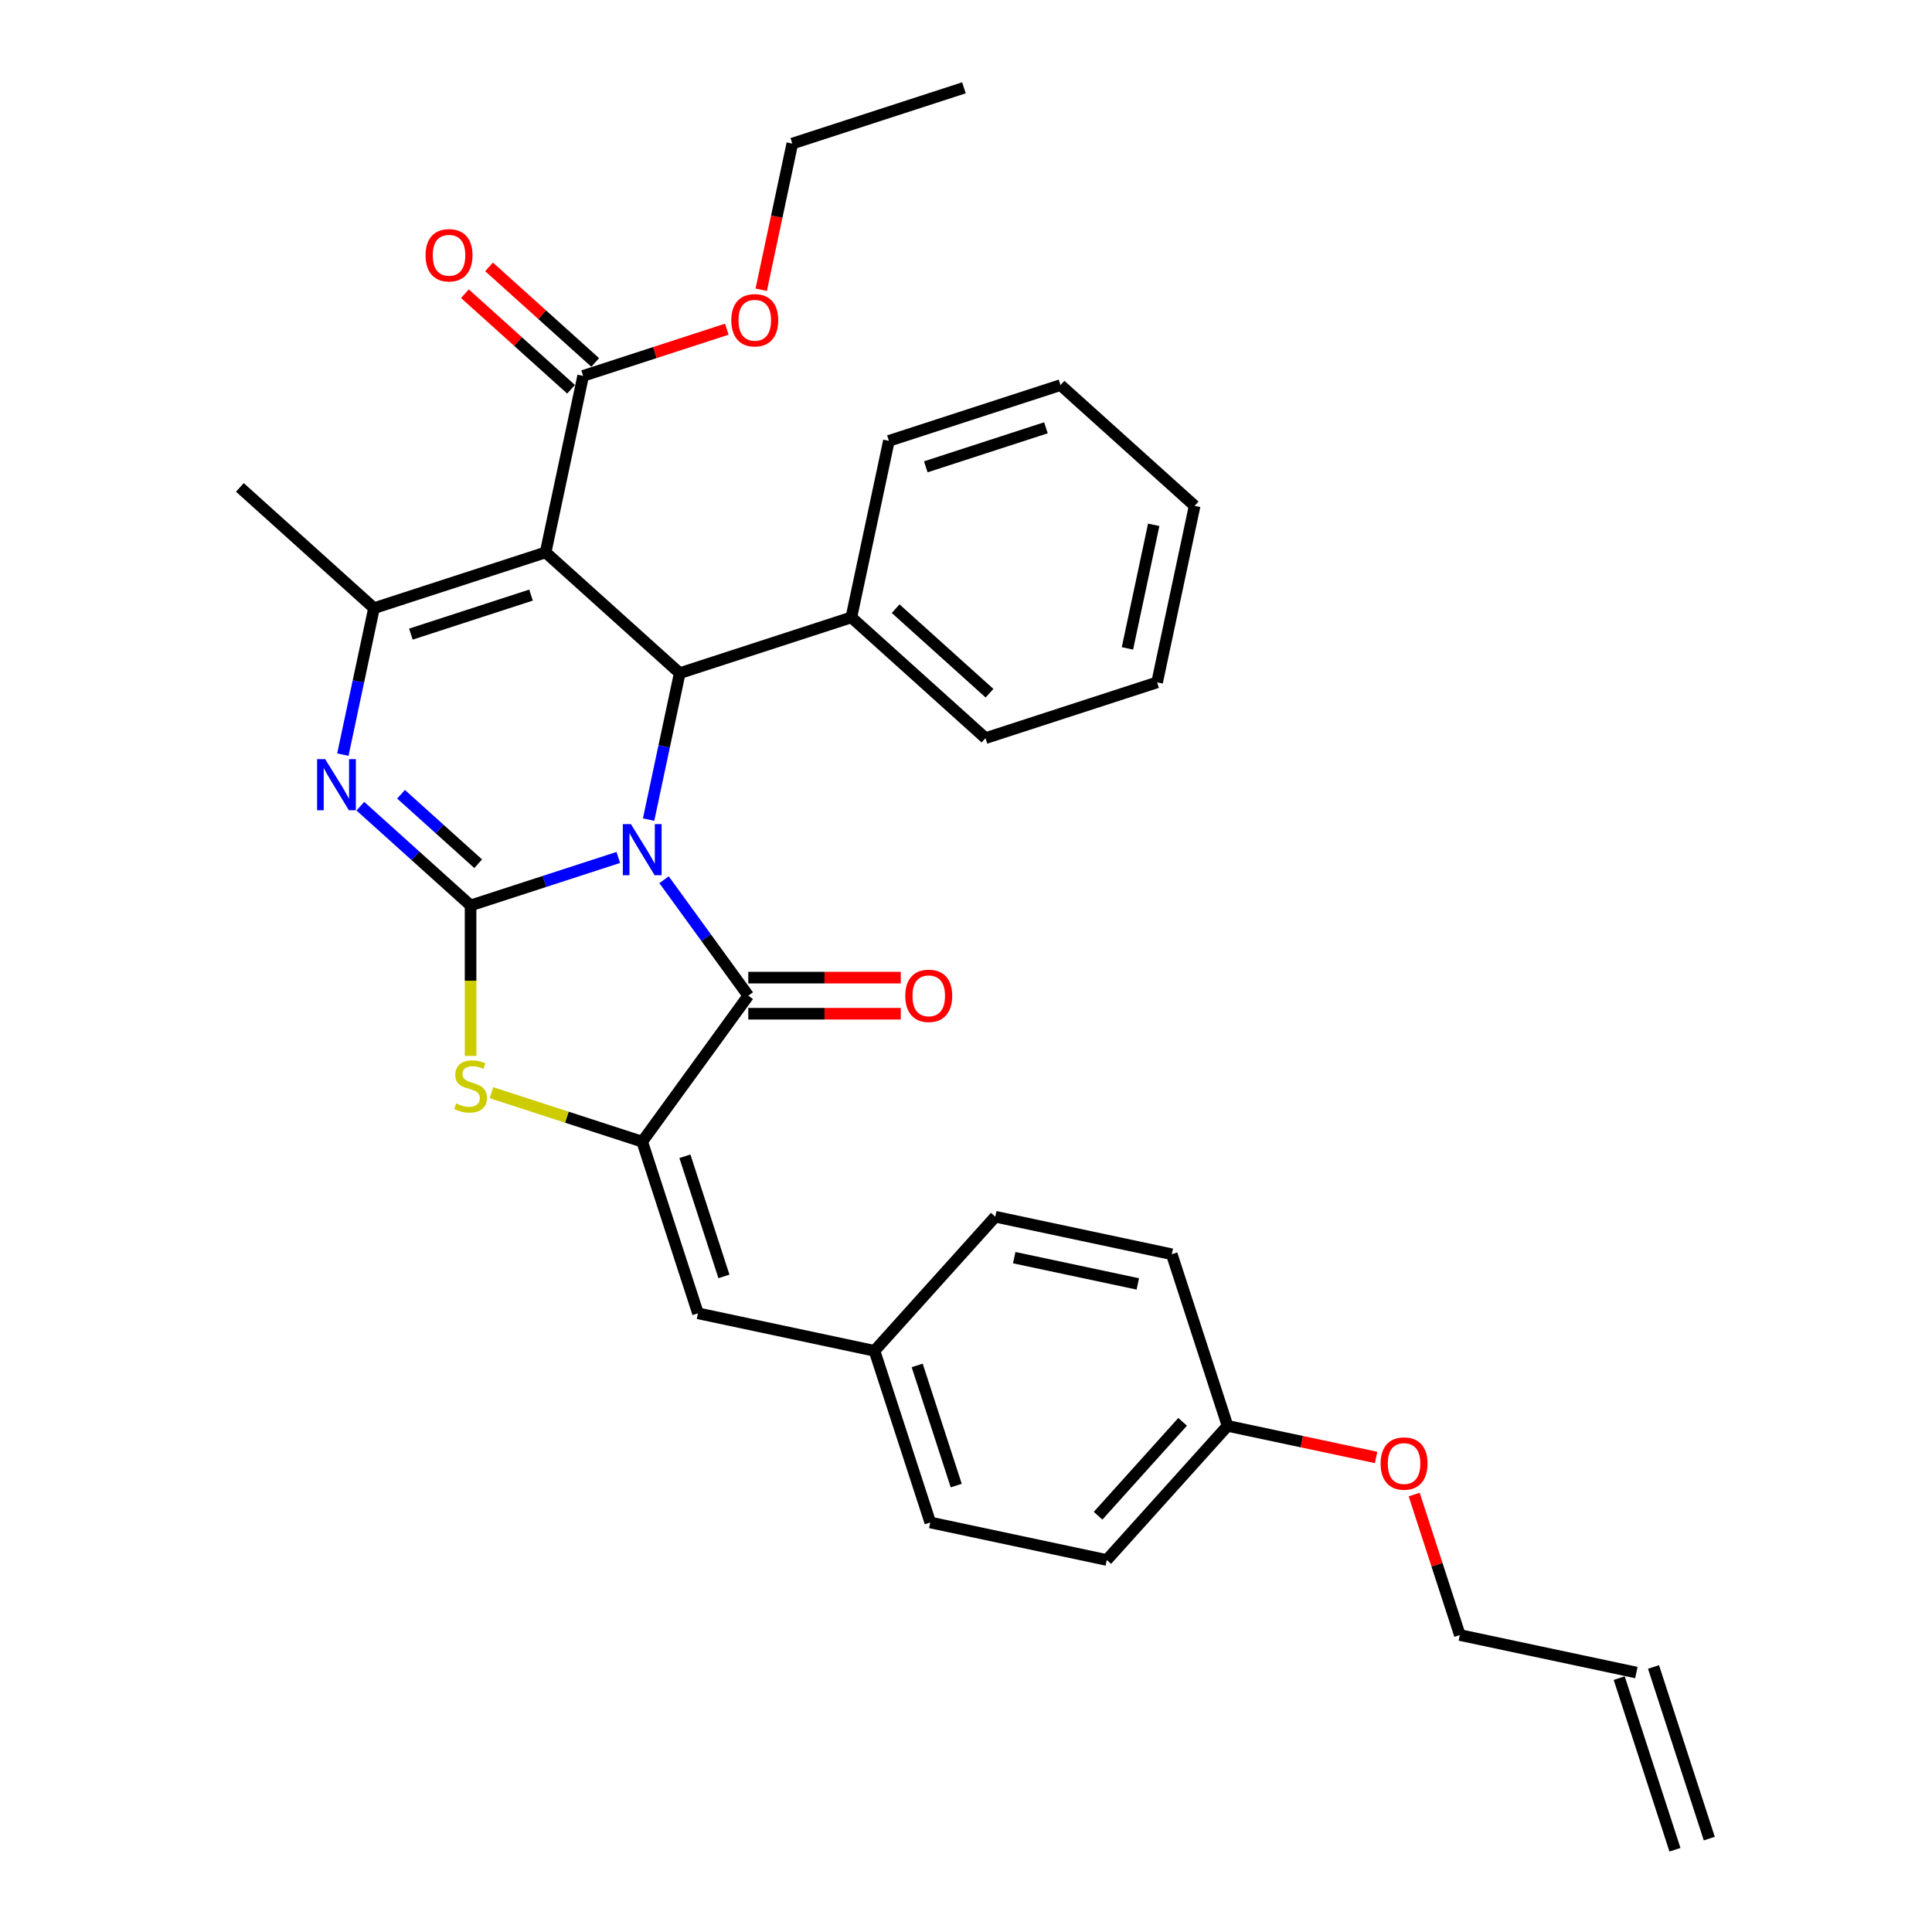 <?xml version='1.0' encoding='iso-8859-1'?>
<svg version='1.1' baseProfile='full'
              xmlns='http://www.w3.org/2000/svg'
                      xmlns:rdkit='http://www.rdkit.org/xml'
                      xmlns:xlink='http://www.w3.org/1999/xlink'
                  xml:space='preserve'
width='1000px' height='1000px' viewBox='0 0 1000 1000'>
<!-- END OF HEADER -->
<rect style='opacity:1.0;fill:#FFFFFF;stroke:none' width='1000' height='1000' x='0' y='0'> </rect>
<path class='bond-0' d='M 320.04,443.809 L 281.805,456.232' style='fill:none;fill-rule:evenodd;stroke:#0000FF;stroke-width:6px;stroke-linecap:butt;stroke-linejoin:miter;stroke-opacity:1' />
<path class='bond-0' d='M 281.805,456.232 L 243.57,468.656' style='fill:none;fill-rule:evenodd;stroke:#000000;stroke-width:6px;stroke-linecap:butt;stroke-linejoin:miter;stroke-opacity:1' />
<path class='bond-2' d='M 343.714,455.353 L 365.513,485.356' style='fill:none;fill-rule:evenodd;stroke:#0000FF;stroke-width:6px;stroke-linecap:butt;stroke-linejoin:miter;stroke-opacity:1' />
<path class='bond-2' d='M 365.513,485.356 L 387.312,515.36' style='fill:none;fill-rule:evenodd;stroke:#000000;stroke-width:6px;stroke-linecap:butt;stroke-linejoin:miter;stroke-opacity:1' />
<path class='bond-4' d='M 335.715,424.229 L 343.772,386.326' style='fill:none;fill-rule:evenodd;stroke:#0000FF;stroke-width:6px;stroke-linecap:butt;stroke-linejoin:miter;stroke-opacity:1' />
<path class='bond-4' d='M 343.772,386.326 L 351.829,348.423' style='fill:none;fill-rule:evenodd;stroke:#000000;stroke-width:6px;stroke-linecap:butt;stroke-linejoin:miter;stroke-opacity:1' />
<path class='bond-3' d='M 243.57,468.656 L 215.046,442.972' style='fill:none;fill-rule:evenodd;stroke:#000000;stroke-width:6px;stroke-linecap:butt;stroke-linejoin:miter;stroke-opacity:1' />
<path class='bond-3' d='M 215.046,442.972 L 186.521,417.288' style='fill:none;fill-rule:evenodd;stroke:#0000FF;stroke-width:6px;stroke-linecap:butt;stroke-linejoin:miter;stroke-opacity:1' />
<path class='bond-3' d='M 247.514,447.067 L 227.546,429.089' style='fill:none;fill-rule:evenodd;stroke:#000000;stroke-width:6px;stroke-linecap:butt;stroke-linejoin:miter;stroke-opacity:1' />
<path class='bond-3' d='M 227.546,429.089 L 207.579,411.11' style='fill:none;fill-rule:evenodd;stroke:#0000FF;stroke-width:6px;stroke-linecap:butt;stroke-linejoin:miter;stroke-opacity:1' />
<path class='bond-7' d='M 243.57,468.656 L 243.57,507.598' style='fill:none;fill-rule:evenodd;stroke:#000000;stroke-width:6px;stroke-linecap:butt;stroke-linejoin:miter;stroke-opacity:1' />
<path class='bond-7' d='M 243.57,507.598 L 243.57,546.54' style='fill:none;fill-rule:evenodd;stroke:#CCCC00;stroke-width:6px;stroke-linecap:butt;stroke-linejoin:miter;stroke-opacity:1' />
<path class='bond-1' d='M 282.412,285.92 L 351.829,348.423' style='fill:none;fill-rule:evenodd;stroke:#000000;stroke-width:6px;stroke-linecap:butt;stroke-linejoin:miter;stroke-opacity:1' />
<path class='bond-6' d='M 282.412,285.92 L 193.575,314.785' style='fill:none;fill-rule:evenodd;stroke:#000000;stroke-width:6px;stroke-linecap:butt;stroke-linejoin:miter;stroke-opacity:1' />
<path class='bond-6' d='M 274.86,308.017 L 212.673,328.223' style='fill:none;fill-rule:evenodd;stroke:#000000;stroke-width:6px;stroke-linecap:butt;stroke-linejoin:miter;stroke-opacity:1' />
<path class='bond-8' d='M 282.412,285.92 L 301.833,194.552' style='fill:none;fill-rule:evenodd;stroke:#000000;stroke-width:6px;stroke-linecap:butt;stroke-linejoin:miter;stroke-opacity:1' />
<path class='bond-5' d='M 387.312,515.36 L 332.408,590.93' style='fill:none;fill-rule:evenodd;stroke:#000000;stroke-width:6px;stroke-linecap:butt;stroke-linejoin:miter;stroke-opacity:1' />
<path class='bond-10' d='M 387.312,524.701 L 426.777,524.701' style='fill:none;fill-rule:evenodd;stroke:#000000;stroke-width:6px;stroke-linecap:butt;stroke-linejoin:miter;stroke-opacity:1' />
<path class='bond-10' d='M 426.777,524.701 L 466.243,524.701' style='fill:none;fill-rule:evenodd;stroke:#FF0000;stroke-width:6px;stroke-linecap:butt;stroke-linejoin:miter;stroke-opacity:1' />
<path class='bond-10' d='M 387.312,506.019 L 426.777,506.019' style='fill:none;fill-rule:evenodd;stroke:#000000;stroke-width:6px;stroke-linecap:butt;stroke-linejoin:miter;stroke-opacity:1' />
<path class='bond-10' d='M 426.777,506.019 L 466.243,506.019' style='fill:none;fill-rule:evenodd;stroke:#FF0000;stroke-width:6px;stroke-linecap:butt;stroke-linejoin:miter;stroke-opacity:1' />
<path class='bond-33' d='M 177.462,390.591 L 185.518,352.688' style='fill:none;fill-rule:evenodd;stroke:#0000FF;stroke-width:6px;stroke-linecap:butt;stroke-linejoin:miter;stroke-opacity:1' />
<path class='bond-33' d='M 185.518,352.688 L 193.575,314.785' style='fill:none;fill-rule:evenodd;stroke:#000000;stroke-width:6px;stroke-linecap:butt;stroke-linejoin:miter;stroke-opacity:1' />
<path class='bond-11' d='M 351.829,348.423 L 440.666,319.558' style='fill:none;fill-rule:evenodd;stroke:#000000;stroke-width:6px;stroke-linecap:butt;stroke-linejoin:miter;stroke-opacity:1' />
<path class='bond-9' d='M 332.408,590.93 L 361.273,679.767' style='fill:none;fill-rule:evenodd;stroke:#000000;stroke-width:6px;stroke-linecap:butt;stroke-linejoin:miter;stroke-opacity:1' />
<path class='bond-9' d='M 354.505,598.482 L 374.71,660.668' style='fill:none;fill-rule:evenodd;stroke:#000000;stroke-width:6px;stroke-linecap:butt;stroke-linejoin:miter;stroke-opacity:1' />
<path class='bond-32' d='M 332.408,590.93 L 293.397,578.254' style='fill:none;fill-rule:evenodd;stroke:#000000;stroke-width:6px;stroke-linecap:butt;stroke-linejoin:miter;stroke-opacity:1' />
<path class='bond-32' d='M 293.397,578.254 L 254.387,565.579' style='fill:none;fill-rule:evenodd;stroke:#CCCC00;stroke-width:6px;stroke-linecap:butt;stroke-linejoin:miter;stroke-opacity:1' />
<path class='bond-17' d='M 193.575,314.785 L 124.158,252.282' style='fill:none;fill-rule:evenodd;stroke:#000000;stroke-width:6px;stroke-linecap:butt;stroke-linejoin:miter;stroke-opacity:1' />
<path class='bond-12' d='M 308.083,187.611 L 280.614,162.877' style='fill:none;fill-rule:evenodd;stroke:#000000;stroke-width:6px;stroke-linecap:butt;stroke-linejoin:miter;stroke-opacity:1' />
<path class='bond-12' d='M 280.614,162.877 L 253.145,138.144' style='fill:none;fill-rule:evenodd;stroke:#FF0000;stroke-width:6px;stroke-linecap:butt;stroke-linejoin:miter;stroke-opacity:1' />
<path class='bond-12' d='M 295.583,201.494 L 268.114,176.761' style='fill:none;fill-rule:evenodd;stroke:#000000;stroke-width:6px;stroke-linecap:butt;stroke-linejoin:miter;stroke-opacity:1' />
<path class='bond-12' d='M 268.114,176.761 L 240.645,152.027' style='fill:none;fill-rule:evenodd;stroke:#FF0000;stroke-width:6px;stroke-linecap:butt;stroke-linejoin:miter;stroke-opacity:1' />
<path class='bond-16' d='M 301.833,194.552 L 339.012,182.472' style='fill:none;fill-rule:evenodd;stroke:#000000;stroke-width:6px;stroke-linecap:butt;stroke-linejoin:miter;stroke-opacity:1' />
<path class='bond-16' d='M 339.012,182.472 L 376.192,170.392' style='fill:none;fill-rule:evenodd;stroke:#FF0000;stroke-width:6px;stroke-linecap:butt;stroke-linejoin:miter;stroke-opacity:1' />
<path class='bond-13' d='M 361.273,679.767 L 452.64,699.188' style='fill:none;fill-rule:evenodd;stroke:#000000;stroke-width:6px;stroke-linecap:butt;stroke-linejoin:miter;stroke-opacity:1' />
<path class='bond-25' d='M 440.666,319.558 L 510.082,382.061' style='fill:none;fill-rule:evenodd;stroke:#000000;stroke-width:6px;stroke-linecap:butt;stroke-linejoin:miter;stroke-opacity:1' />
<path class='bond-25' d='M 463.579,315.05 L 512.17,358.802' style='fill:none;fill-rule:evenodd;stroke:#000000;stroke-width:6px;stroke-linecap:butt;stroke-linejoin:miter;stroke-opacity:1' />
<path class='bond-26' d='M 440.666,319.558 L 460.087,228.19' style='fill:none;fill-rule:evenodd;stroke:#000000;stroke-width:6px;stroke-linecap:butt;stroke-linejoin:miter;stroke-opacity:1' />
<path class='bond-19' d='M 452.64,699.188 L 515.143,629.771' style='fill:none;fill-rule:evenodd;stroke:#000000;stroke-width:6px;stroke-linecap:butt;stroke-linejoin:miter;stroke-opacity:1' />
<path class='bond-20' d='M 452.64,699.188 L 481.505,788.025' style='fill:none;fill-rule:evenodd;stroke:#000000;stroke-width:6px;stroke-linecap:butt;stroke-linejoin:miter;stroke-opacity:1' />
<path class='bond-20' d='M 474.738,706.74 L 494.943,768.926' style='fill:none;fill-rule:evenodd;stroke:#000000;stroke-width:6px;stroke-linecap:butt;stroke-linejoin:miter;stroke-opacity:1' />
<path class='bond-14' d='M 846.977,865.708 L 755.609,846.287' style='fill:none;fill-rule:evenodd;stroke:#000000;stroke-width:6px;stroke-linecap:butt;stroke-linejoin:miter;stroke-opacity:1' />
<path class='bond-15' d='M 838.093,868.595 L 866.958,957.432' style='fill:none;fill-rule:evenodd;stroke:#000000;stroke-width:6px;stroke-linecap:butt;stroke-linejoin:miter;stroke-opacity:1' />
<path class='bond-15' d='M 855.86,862.822 L 884.725,951.659' style='fill:none;fill-rule:evenodd;stroke:#000000;stroke-width:6px;stroke-linecap:butt;stroke-linejoin:miter;stroke-opacity:1' />
<path class='bond-27' d='M 394.01,149.976 L 402.05,112.148' style='fill:none;fill-rule:evenodd;stroke:#FF0000;stroke-width:6px;stroke-linecap:butt;stroke-linejoin:miter;stroke-opacity:1' />
<path class='bond-27' d='M 402.05,112.148 L 410.091,74.32' style='fill:none;fill-rule:evenodd;stroke:#000000;stroke-width:6px;stroke-linecap:butt;stroke-linejoin:miter;stroke-opacity:1' />
<path class='bond-18' d='M 635.376,738.029 L 572.873,807.446' style='fill:none;fill-rule:evenodd;stroke:#000000;stroke-width:6px;stroke-linecap:butt;stroke-linejoin:miter;stroke-opacity:1' />
<path class='bond-18' d='M 612.117,735.941 L 568.365,784.533' style='fill:none;fill-rule:evenodd;stroke:#000000;stroke-width:6px;stroke-linecap:butt;stroke-linejoin:miter;stroke-opacity:1' />
<path class='bond-23' d='M 635.376,738.029 L 673.821,746.201' style='fill:none;fill-rule:evenodd;stroke:#000000;stroke-width:6px;stroke-linecap:butt;stroke-linejoin:miter;stroke-opacity:1' />
<path class='bond-23' d='M 673.821,746.201 L 712.265,754.373' style='fill:none;fill-rule:evenodd;stroke:#FF0000;stroke-width:6px;stroke-linecap:butt;stroke-linejoin:miter;stroke-opacity:1' />
<path class='bond-35' d='M 635.376,738.029 L 606.511,649.192' style='fill:none;fill-rule:evenodd;stroke:#000000;stroke-width:6px;stroke-linecap:butt;stroke-linejoin:miter;stroke-opacity:1' />
<path class='bond-22' d='M 515.143,629.771 L 606.511,649.192' style='fill:none;fill-rule:evenodd;stroke:#000000;stroke-width:6px;stroke-linecap:butt;stroke-linejoin:miter;stroke-opacity:1' />
<path class='bond-22' d='M 524.964,650.958 L 588.922,664.553' style='fill:none;fill-rule:evenodd;stroke:#000000;stroke-width:6px;stroke-linecap:butt;stroke-linejoin:miter;stroke-opacity:1' />
<path class='bond-21' d='M 481.505,788.025 L 572.873,807.446' style='fill:none;fill-rule:evenodd;stroke:#000000;stroke-width:6px;stroke-linecap:butt;stroke-linejoin:miter;stroke-opacity:1' />
<path class='bond-24' d='M 731.982,773.573 L 743.796,809.93' style='fill:none;fill-rule:evenodd;stroke:#FF0000;stroke-width:6px;stroke-linecap:butt;stroke-linejoin:miter;stroke-opacity:1' />
<path class='bond-24' d='M 743.796,809.93 L 755.609,846.287' style='fill:none;fill-rule:evenodd;stroke:#000000;stroke-width:6px;stroke-linecap:butt;stroke-linejoin:miter;stroke-opacity:1' />
<path class='bond-30' d='M 510.082,382.061 L 598.919,353.196' style='fill:none;fill-rule:evenodd;stroke:#000000;stroke-width:6px;stroke-linecap:butt;stroke-linejoin:miter;stroke-opacity:1' />
<path class='bond-29' d='M 460.087,228.19 L 548.924,199.325' style='fill:none;fill-rule:evenodd;stroke:#000000;stroke-width:6px;stroke-linecap:butt;stroke-linejoin:miter;stroke-opacity:1' />
<path class='bond-29' d='M 479.185,241.628 L 541.371,221.422' style='fill:none;fill-rule:evenodd;stroke:#000000;stroke-width:6px;stroke-linecap:butt;stroke-linejoin:miter;stroke-opacity:1' />
<path class='bond-28' d='M 410.091,74.32 L 498.928,45.455' style='fill:none;fill-rule:evenodd;stroke:#000000;stroke-width:6px;stroke-linecap:butt;stroke-linejoin:miter;stroke-opacity:1' />
<path class='bond-31' d='M 548.924,199.325 L 618.34,261.828' style='fill:none;fill-rule:evenodd;stroke:#000000;stroke-width:6px;stroke-linecap:butt;stroke-linejoin:miter;stroke-opacity:1' />
<path class='bond-34' d='M 598.919,353.196 L 618.34,261.828' style='fill:none;fill-rule:evenodd;stroke:#000000;stroke-width:6px;stroke-linecap:butt;stroke-linejoin:miter;stroke-opacity:1' />
<path class='bond-34' d='M 583.559,335.606 L 597.154,271.649' style='fill:none;fill-rule:evenodd;stroke:#000000;stroke-width:6px;stroke-linecap:butt;stroke-linejoin:miter;stroke-opacity:1' />
<path  class='atom-0' d='M 326.56 426.564
L 335.229 440.575
Q 336.088 441.958, 337.47 444.461
Q 338.853 446.964, 338.928 447.114
L 338.928 426.564
L 342.44 426.564
L 342.44 453.017
L 338.816 453.017
L 329.512 437.698
Q 328.428 435.905, 327.27 433.85
Q 326.149 431.795, 325.813 431.16
L 325.813 453.017
L 322.376 453.017
L 322.376 426.564
L 326.56 426.564
' fill='#0000FF'/>
<path  class='atom-4' d='M 168.307 392.926
L 176.975 406.937
Q 177.834 408.32, 179.217 410.823
Q 180.599 413.327, 180.674 413.476
L 180.674 392.926
L 184.186 392.926
L 184.186 419.38
L 180.562 419.38
L 171.258 404.06
Q 170.175 402.267, 169.017 400.212
Q 167.896 398.157, 167.559 397.522
L 167.559 419.38
L 164.122 419.38
L 164.122 392.926
L 168.307 392.926
' fill='#0000FF'/>
<path  class='atom-8' d='M 236.098 571.144
Q 236.397 571.256, 237.63 571.779
Q 238.863 572.302, 240.208 572.639
Q 241.59 572.937, 242.935 572.937
Q 245.439 572.937, 246.896 571.742
Q 248.353 570.509, 248.353 568.379
Q 248.353 566.922, 247.606 566.025
Q 246.896 565.128, 245.775 564.643
Q 244.654 564.157, 242.786 563.597
Q 240.432 562.887, 239.012 562.214
Q 237.63 561.542, 236.621 560.122
Q 235.649 558.702, 235.649 556.311
Q 235.649 552.985, 237.891 550.93
Q 240.17 548.875, 244.654 548.875
Q 247.718 548.875, 251.193 550.332
L 250.333 553.209
Q 247.157 551.902, 244.766 551.902
Q 242.188 551.902, 240.768 552.985
Q 239.348 554.031, 239.386 555.862
Q 239.386 557.282, 240.096 558.141
Q 240.843 559.001, 241.889 559.487
Q 242.973 559.972, 244.766 560.533
Q 247.157 561.28, 248.577 562.027
Q 249.997 562.775, 251.006 564.306
Q 252.052 565.801, 252.052 568.379
Q 252.052 572.041, 249.586 574.021
Q 247.157 575.964, 243.085 575.964
Q 240.731 575.964, 238.937 575.441
Q 237.181 574.955, 235.089 574.096
L 236.098 571.144
' fill='#CCCC00'/>
<path  class='atom-11' d='M 468.578 515.435
Q 468.578 509.083, 471.717 505.534
Q 474.855 501.984, 480.721 501.984
Q 486.587 501.984, 489.726 505.534
Q 492.864 509.083, 492.864 515.435
Q 492.864 521.861, 489.688 525.523
Q 486.512 529.147, 480.721 529.147
Q 474.892 529.147, 471.717 525.523
Q 468.578 521.899, 468.578 515.435
M 480.721 526.158
Q 484.756 526.158, 486.923 523.468
Q 489.128 520.741, 489.128 515.435
Q 489.128 510.241, 486.923 507.626
Q 484.756 504.973, 480.721 504.973
Q 476.686 504.973, 474.481 507.589
Q 472.314 510.204, 472.314 515.435
Q 472.314 520.778, 474.481 523.468
Q 476.686 526.158, 480.721 526.158
' fill='#FF0000'/>
<path  class='atom-13' d='M 220.273 132.124
Q 220.273 125.772, 223.412 122.223
Q 226.55 118.673, 232.417 118.673
Q 238.283 118.673, 241.421 122.223
Q 244.56 125.772, 244.56 132.124
Q 244.56 138.551, 241.384 142.212
Q 238.208 145.837, 232.417 145.837
Q 226.588 145.837, 223.412 142.212
Q 220.273 138.588, 220.273 132.124
M 232.417 142.848
Q 236.452 142.848, 238.619 140.157
Q 240.823 137.43, 240.823 132.124
Q 240.823 126.931, 238.619 124.315
Q 236.452 121.662, 232.417 121.662
Q 228.381 121.662, 226.177 124.278
Q 224.01 126.893, 224.01 132.124
Q 224.01 137.467, 226.177 140.157
Q 228.381 142.848, 232.417 142.848
' fill='#FF0000'/>
<path  class='atom-17' d='M 378.527 165.762
Q 378.527 159.41, 381.666 155.861
Q 384.804 152.311, 390.67 152.311
Q 396.536 152.311, 399.675 155.861
Q 402.813 159.41, 402.813 165.762
Q 402.813 172.189, 399.637 175.85
Q 396.462 179.474, 390.67 179.474
Q 384.841 179.474, 381.666 175.85
Q 378.527 172.226, 378.527 165.762
M 390.67 176.485
Q 394.705 176.485, 396.873 173.795
Q 399.077 171.068, 399.077 165.762
Q 399.077 160.568, 396.873 157.953
Q 394.705 155.3, 390.67 155.3
Q 386.635 155.3, 384.43 157.916
Q 382.263 160.531, 382.263 165.762
Q 382.263 171.105, 384.43 173.795
Q 386.635 176.485, 390.67 176.485
' fill='#FF0000'/>
<path  class='atom-24' d='M 714.601 757.525
Q 714.601 751.173, 717.739 747.624
Q 720.878 744.074, 726.744 744.074
Q 732.61 744.074, 735.748 747.624
Q 738.887 751.173, 738.887 757.525
Q 738.887 763.951, 735.711 767.613
Q 732.535 771.237, 726.744 771.237
Q 720.915 771.237, 717.739 767.613
Q 714.601 763.989, 714.601 757.525
M 726.744 768.248
Q 730.779 768.248, 732.946 765.558
Q 735.151 762.831, 735.151 757.525
Q 735.151 752.331, 732.946 749.716
Q 730.779 747.063, 726.744 747.063
Q 722.709 747.063, 720.504 749.679
Q 718.337 752.294, 718.337 757.525
Q 718.337 762.868, 720.504 765.558
Q 722.709 768.248, 726.744 768.248
' fill='#FF0000'/>
</svg>
